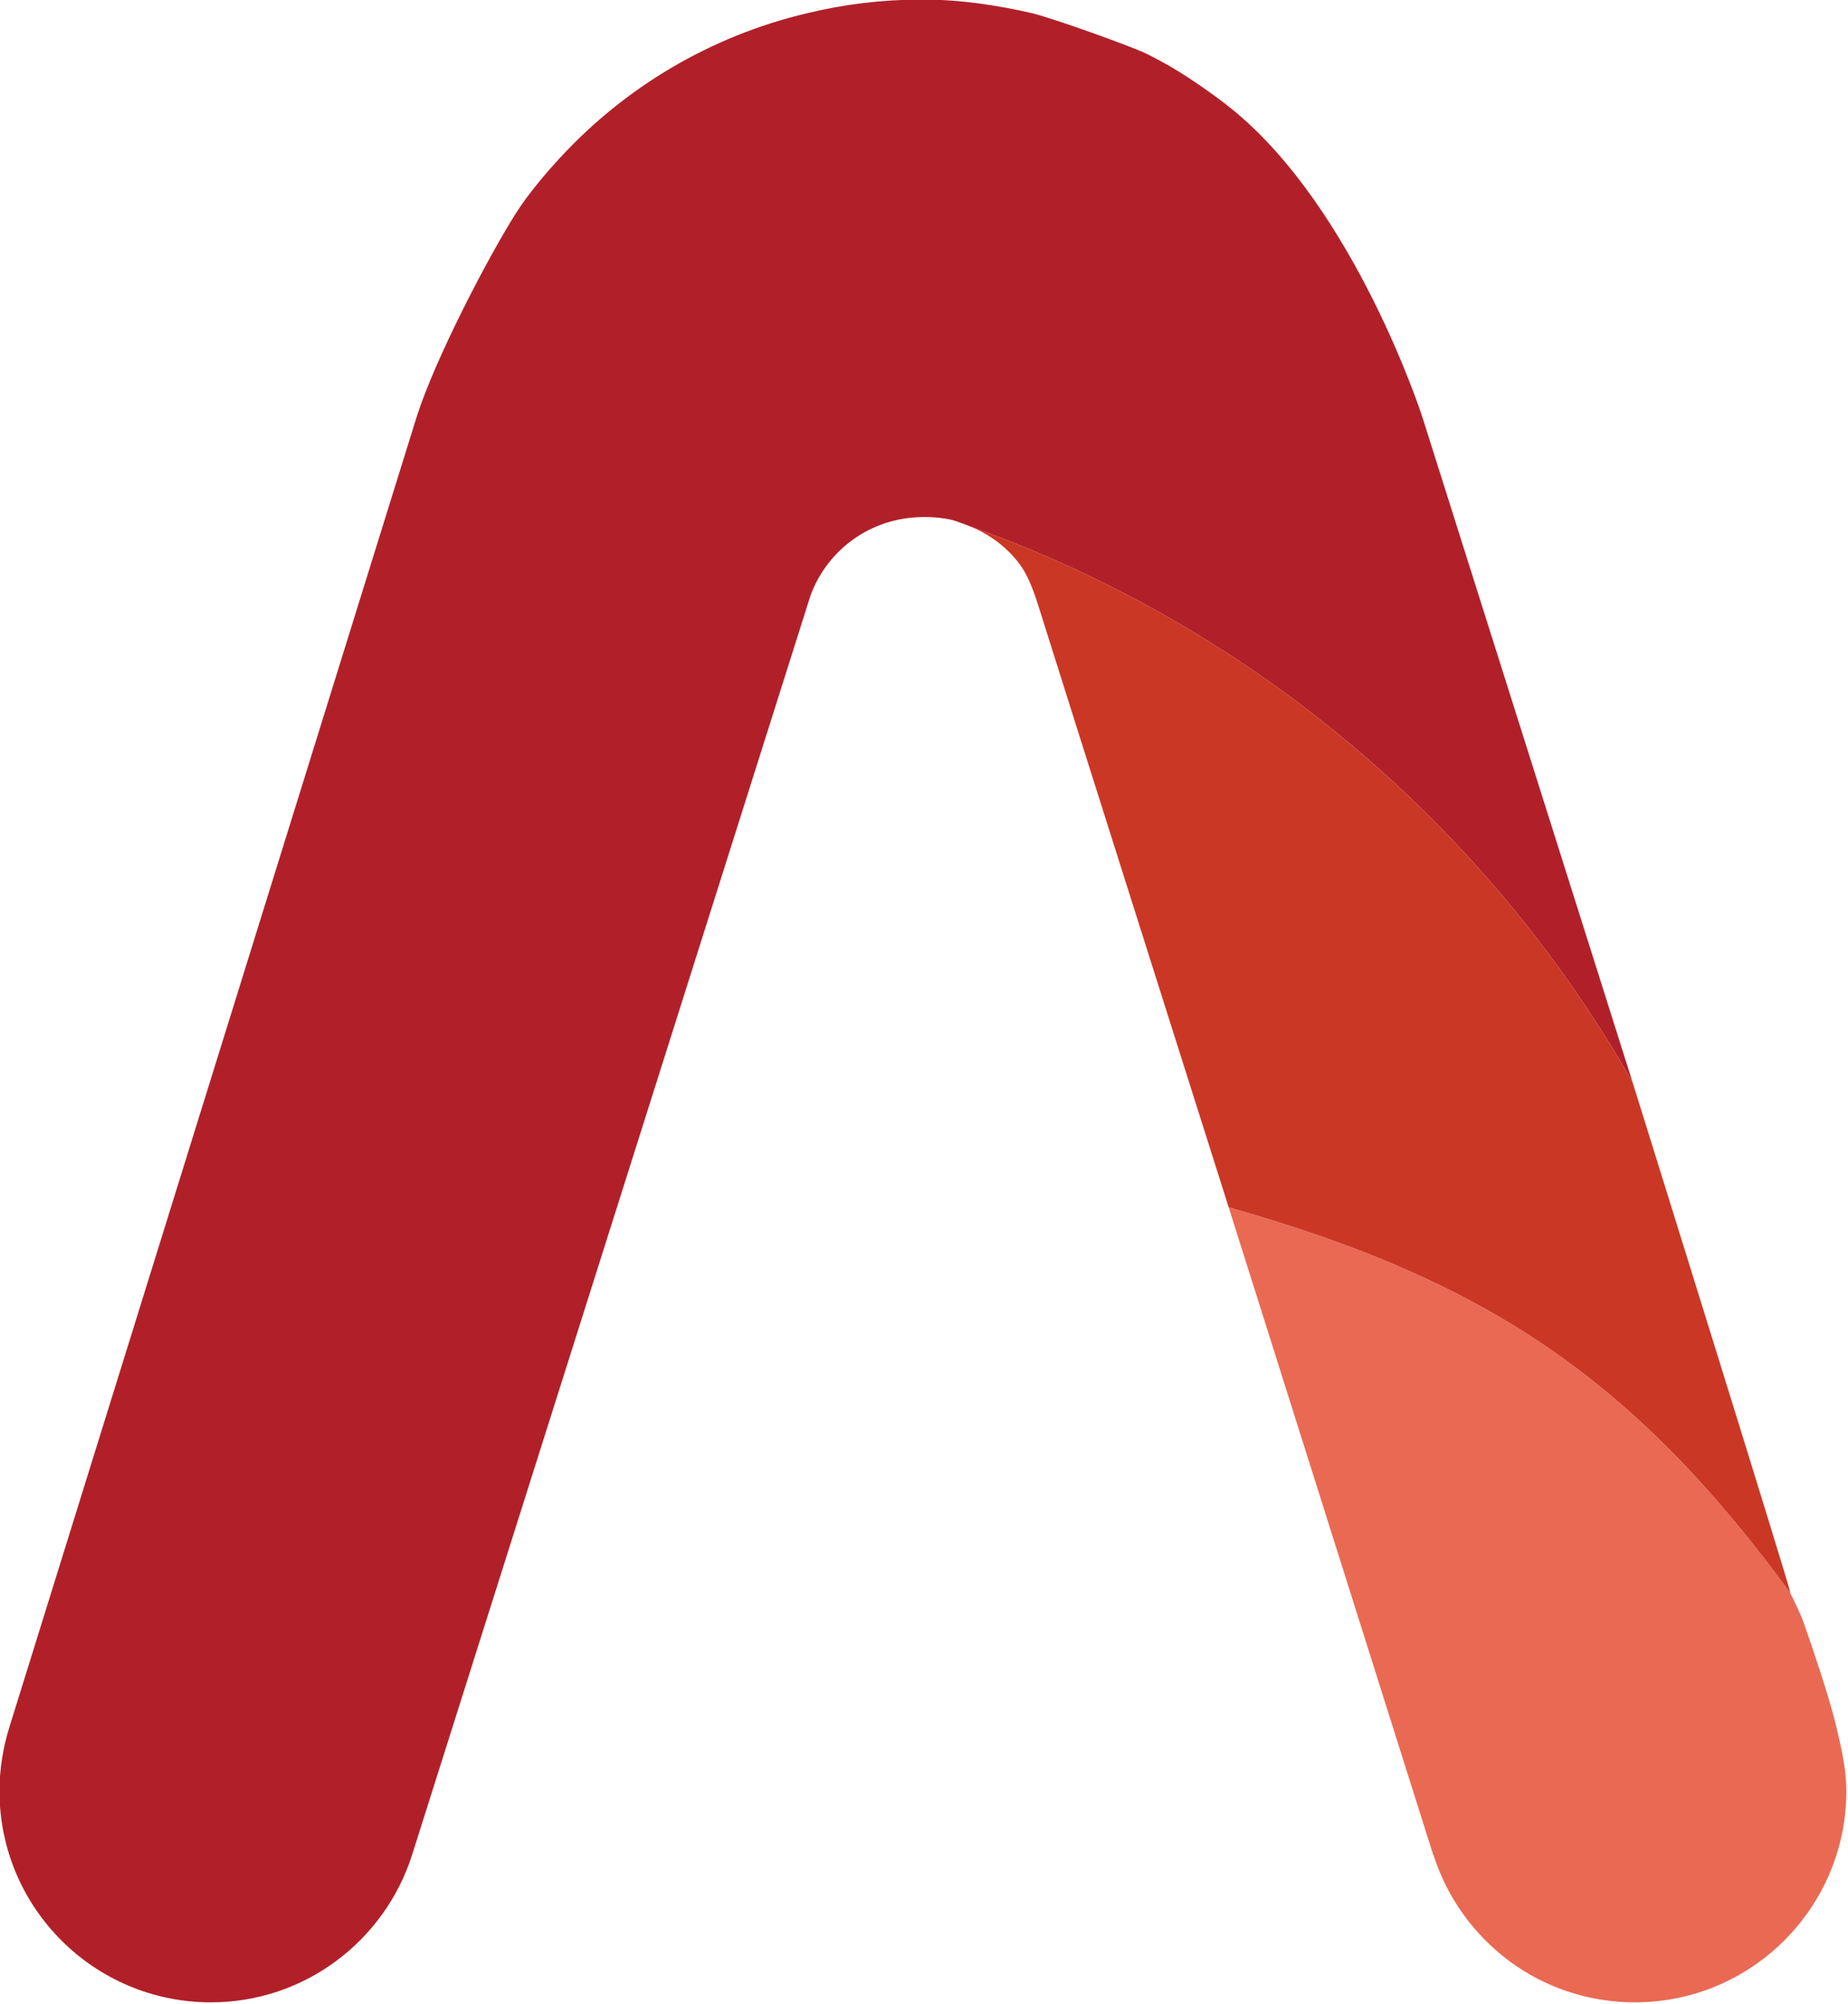 <?xml version="1.0" encoding="UTF-8" standalone="no"?>
<svg
   width="1844.96"
   height="2000"
   viewBox="0 0 488.146 529.167"
   version="1.1"
   id="svg1143"
   inkscape:export-filename="/home/skerung9d/Desktop/parah/logo 1.png"
   inkscape:export-xdpi="300"
   inkscape:export-ydpi="300"
   inkscape:version="1.1 (1:1.1+202105261517+ce6663b3b7)"
   sodipodi:docname="alvistack-icon-color.svg"
   xmlns:inkscape="http://www.inkscape.org/namespaces/inkscape"
   xmlns:sodipodi="http://sodipodi.sourceforge.net/DTD/sodipodi-0.dtd"
   xmlns="http://www.w3.org/2000/svg"
   xmlns:svg="http://www.w3.org/2000/svg"
   xmlns:rdf="http://www.w3.org/1999/02/22-rdf-syntax-ns#"
   xmlns:cc="http://creativecommons.org/ns#"
   xmlns:dc="http://purl.org/dc/elements/1.1/">
  <defs
     id="defs1137" />
  <sodipodi:namedview
     id="base"
     pagecolor="#ffffff"
     bordercolor="#666666"
     borderopacity="1.0"
     inkscape:pageopacity="0"
     inkscape:pageshadow="2"
     inkscape:zoom="0.125"
     inkscape:cx="-1564"
     inkscape:cy="2444"
     inkscape:document-units="mm"
     inkscape:current-layer="layer2"
     inkscape:document-rotation="0"
     showgrid="false"
     inkscape:snap-grids="false"
     inkscape:snap-to-guides="false"
     inkscape:window-width="1920"
     inkscape:window-height="1016"
     inkscape:window-x="0"
     inkscape:window-y="27"
     inkscape:window-maximized="1"
     showguides="true"
     inkscape:guide-bbox="true"
     inkscape:pagecheckerboard="0"
     height="101mm"
     width="318mm"
     units="px" />
  <g
     inkscape:groupmode="layer"
     id="layer2"
     inkscape:label="VERTICAL"
     style="display:inline"
     transform="translate(-353.382,-320.052)">
    <g
       id="g190"
       transform="matrix(0.615,0,0,0.615,135.916,123.097)"
       style="stroke-width:1.625"
       inkscape:export-filename="/home/hswong3i/Documents/alvistack/ansible-collection-kubernetes/docs/images/icon/color/alvistack-icon-color.png"
       inkscape:export-xdpi="95.999992"
       inkscape:export-ydpi="95.999992">
      <path
         d="M 1054.789,784.861 C 991.983,674.667 891.086,589.074 769.895,546.108 c -1.474,-0.567 -2.834,-1.134 -4.308,-1.587 0,0 -4.906,-2.433 -15.985,-2.267 -22.218,0.331 -40.586,14.058 -47.841,33.557 L 530.576,1116.689 c -11.677,36.618 -45.914,63.259 -86.386,63.259 -50.222,0 -90.808,-40.699 -90.808,-90.694 0,-9.636 1.587,-18.932 4.308,-27.662 L 532.616,499.06 c 7.822,-24.601 30.791,-68.84 42.966,-87.86 5.406,-8.445 13.831,-18.139 18.819,-23.467 27.889,-30.156 64.506,-52.036 105.772,-61.786 15.872,-3.855 32.423,-5.895 49.428,-5.895 16.325,0 32.083,2.381 47.388,5.895 9.966,2.46 43.536,14.613 48.975,17.345 3.838,1.928 7.643,3.931 11.337,6.122 4.417,2.621 8.707,5.458 12.924,8.389 4.214,2.929 8.365,5.958 12.357,9.183 53.072,42.864 81.852,132.074 81.852,132.074 z"
         style="fill:#b12029;fill-opacity:1;fill-rule:nonzero;stroke:none;stroke-width:18.422"
         id="path84-1-8-8-5-4-5-8-9-1-8-1"
         sodipodi:nodetypes="cccsccssccsccscaaascc" />
      <path
         d="m 1146.618,1089.249 c 0,49.995 -40.699,90.694 -90.808,90.694 -20.18,0 -38.999,-6.575 -54.077,-17.799 -15.078,-11.337 -26.641,-27.095 -32.423,-45.461 h -0.113 L 881.337,838.593 c 109.74,31.063 173.453,73.009 241.247,165.631 v 0.113 c 1.927,3.741 3.628,7.482 5.215,11.223 0,0 10.844,30.364 14.511,46.027 2.127,9.086 4.308,17.912 4.308,27.662"
         style="fill:#ea6953;fill-opacity:1;fill-rule:nonzero;stroke:none;stroke-width:18.422"
         id="path88-5-2-6-5-1-4-41-1-3-2-5"
         sodipodi:nodetypes="cscccccccac" />
      <path
         d="m 1122.583,1004.112 v 0.113 C 1054.789,911.604 991.076,869.658 881.336,838.595 c 0,0 -75.616,-238.526 -81.171,-256.438 -0.794,-2.381 -3.741,-12.811 -7.936,-18.706 -5.328,-7.709 -13.264,-13.718 -22.333,-17.345 121.19,42.966 222.088,128.559 284.894,238.753 0,0 67.681,216.986 67.794,219.254"
         style="fill:#cb3725;fill-opacity:1;fill-rule:nonzero;stroke:none;stroke-width:18.422"
         id="path92-1-2-6-11-1-30-2-7-6-6-4"
         sodipodi:nodetypes="cccccccc" />
    </g>
  </g>
</svg>
